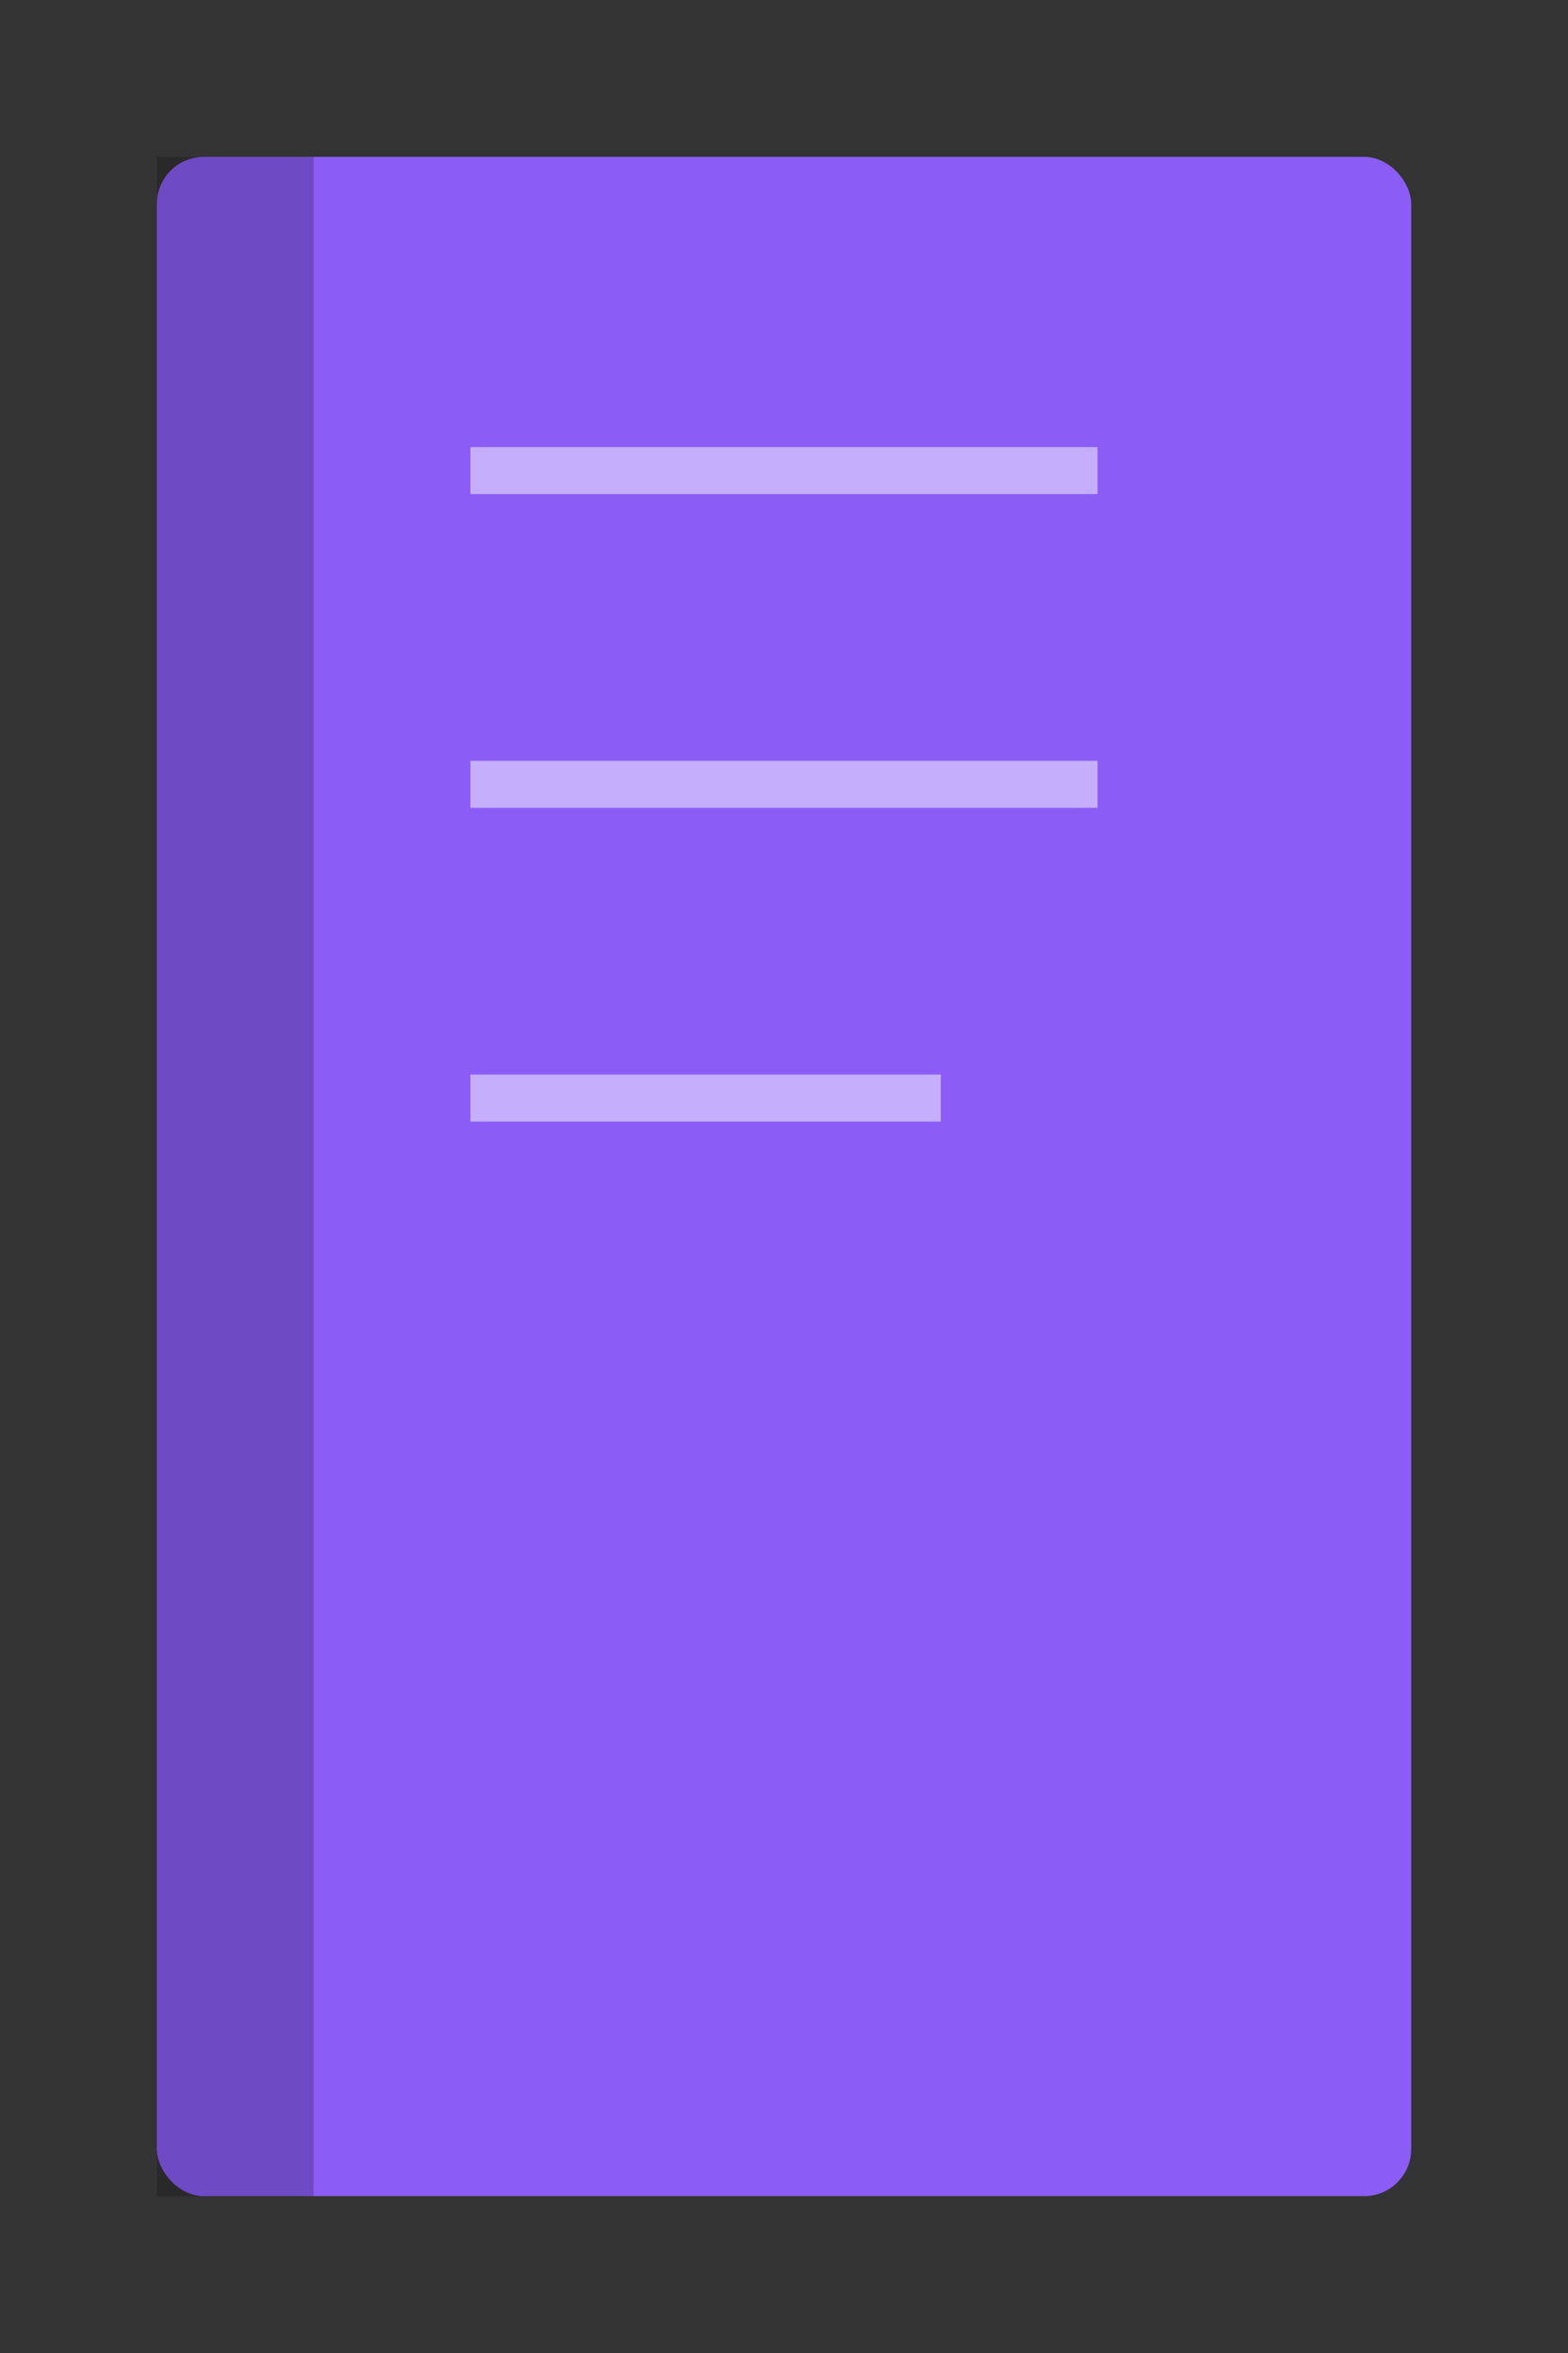 <svg xmlns="http://www.w3.org/2000/svg" viewBox="0 0 100 150">
  <rect x="0" y="0" width="100" height="150" fill="#333333" stroke="none"/>
  <rect x="10" y="10" width="80" height="130" rx="3" fill="#8b5cf6" />
  <rect x="10" y="10" width="10" height="130" fill="rgba(0,0,0,0.2)" />
  <line x1="30" y1="30" x2="70" y2="30" stroke="rgba(255,255,255,0.5)" stroke-width="3" />
  <line x1="30" y1="50" x2="70" y2="50" stroke="rgba(255,255,255,0.5)" stroke-width="3" />
  <line x1="30" y1="70" x2="60" y2="70" stroke="rgba(255,255,255,0.5)" stroke-width="3" />
</svg>
